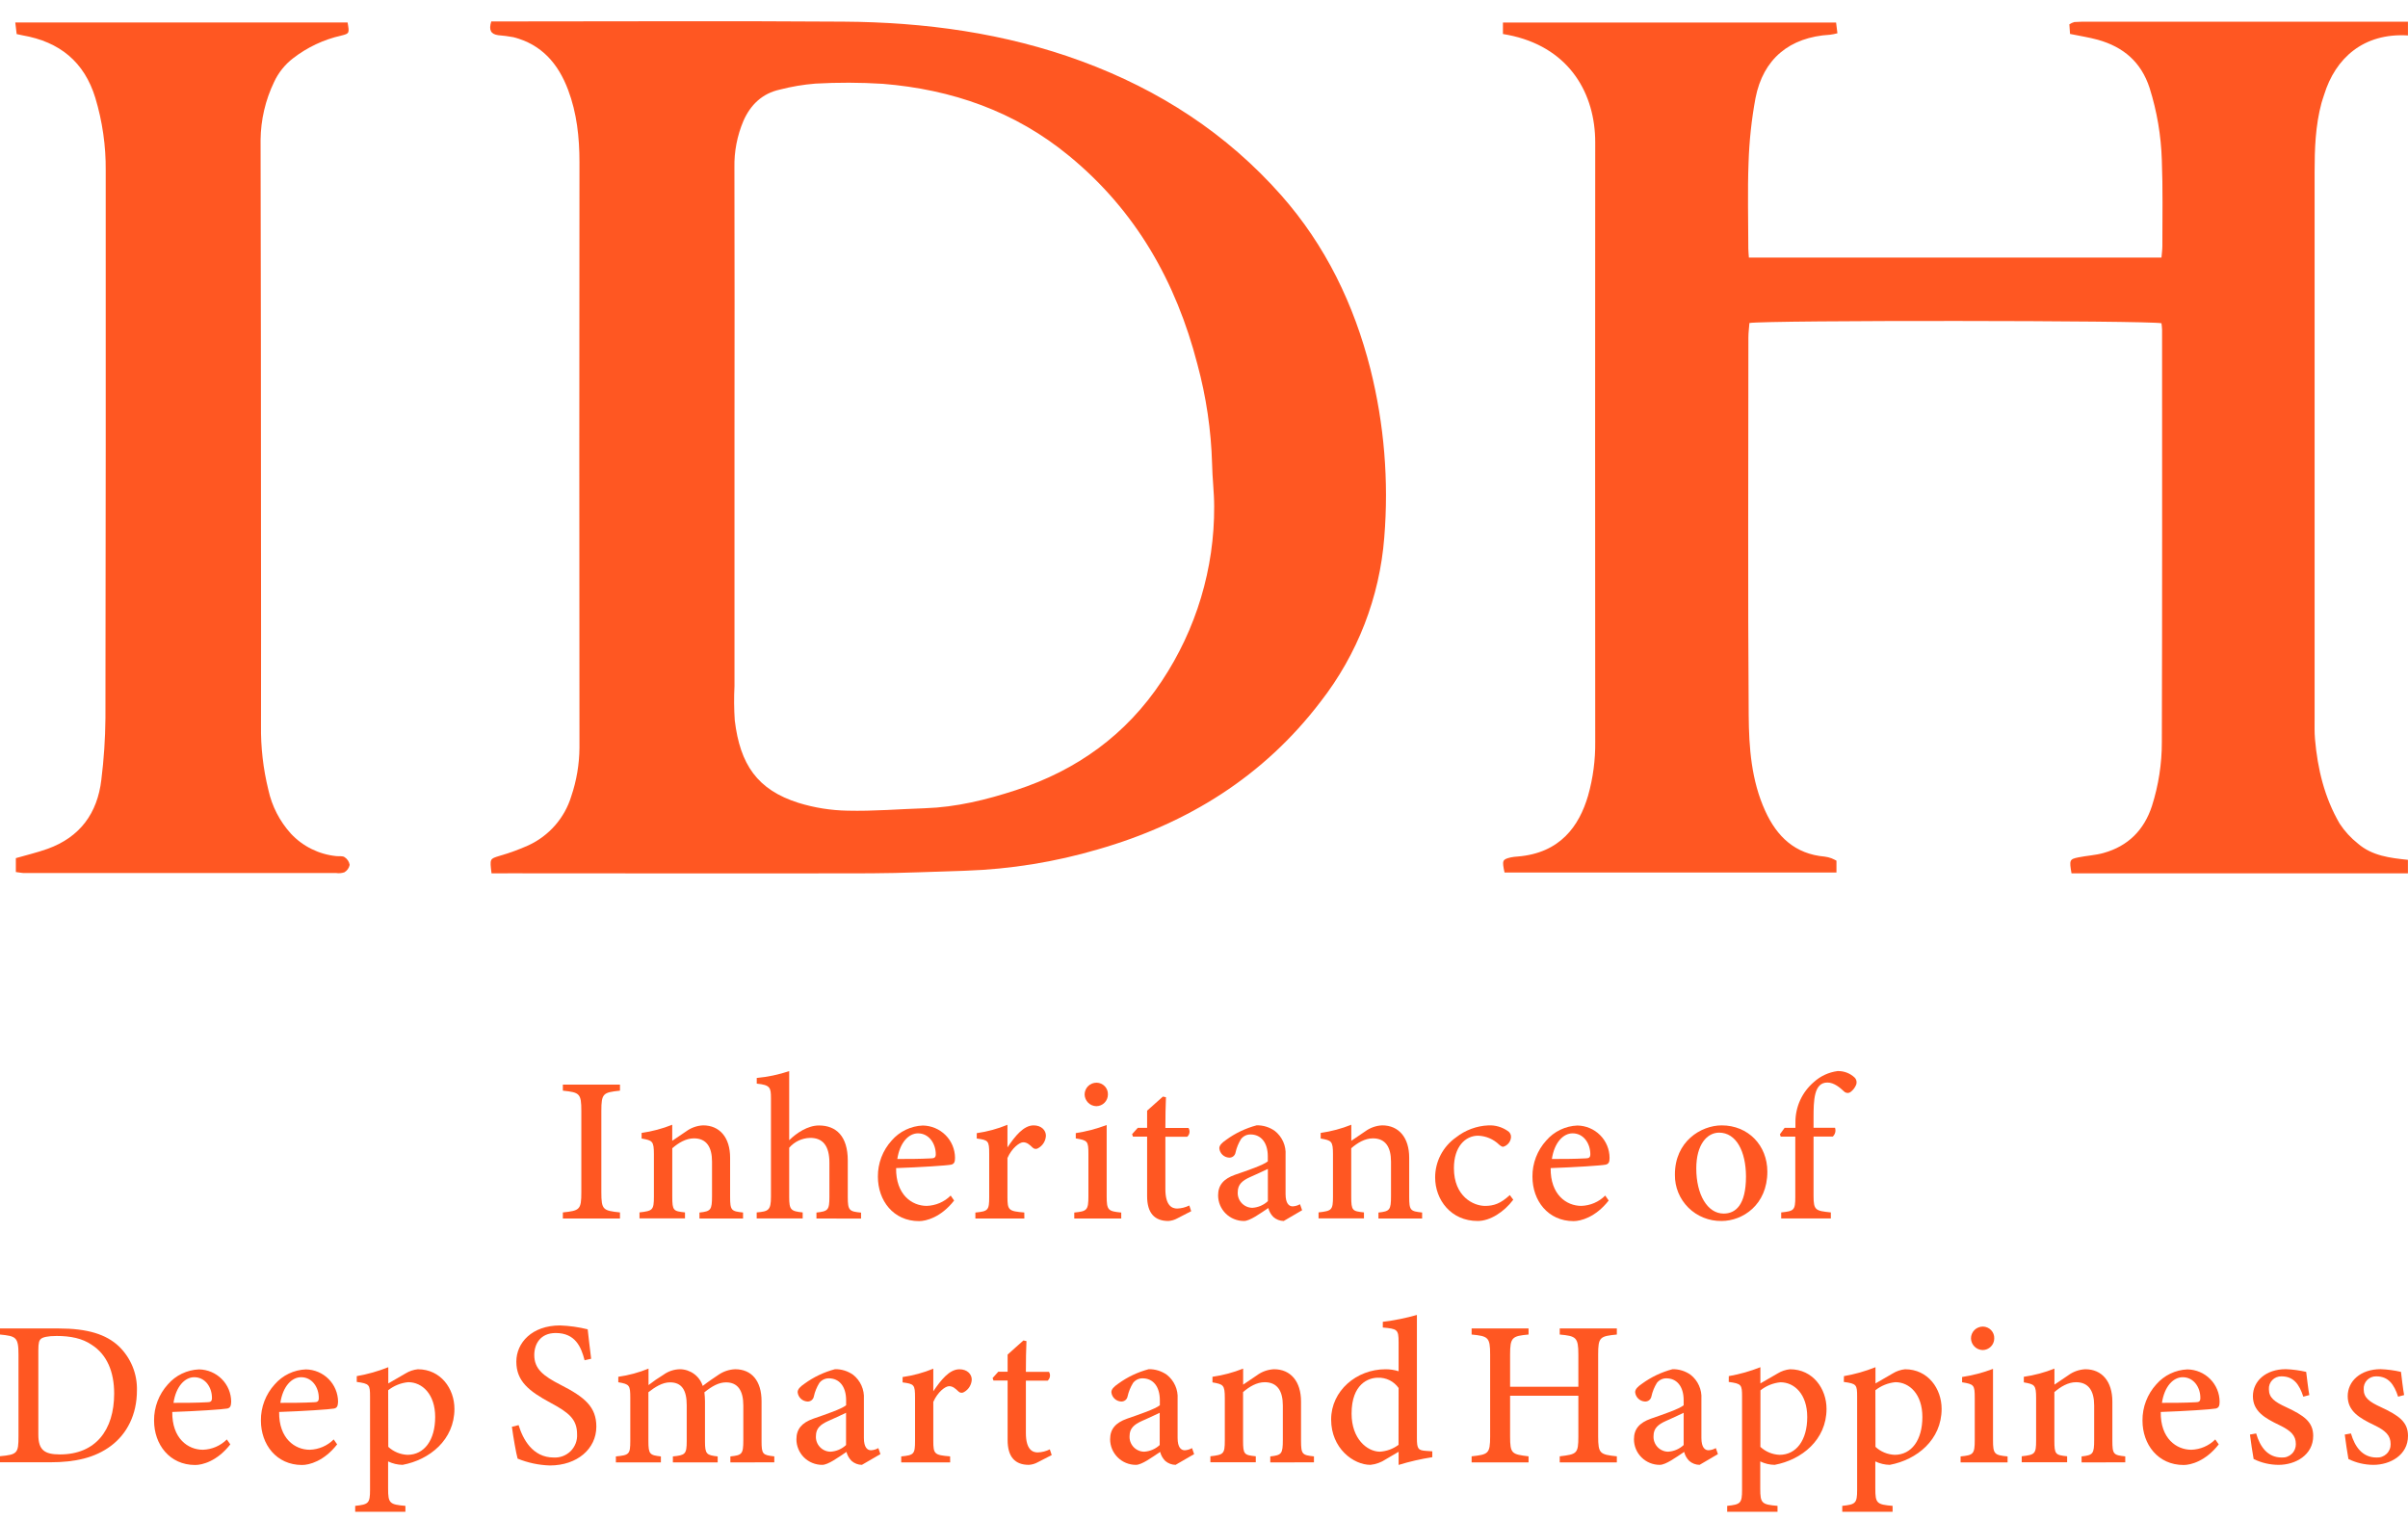 <svg width="103" height="65" viewBox="0 0 103 65" fill="none" xmlns="http://www.w3.org/2000/svg">
<path d="M102.997 37.356H88.607C88.509 36.789 88.521 36.749 88.892 36.673C89.263 36.597 89.632 36.582 89.976 36.484C91.029 36.19 91.712 35.502 92.047 34.475C92.329 33.59 92.473 32.666 92.471 31.737C92.49 25.86 92.481 19.983 92.481 14.107C92.481 14.011 92.464 13.917 92.455 13.826C91.881 13.705 75.585 13.691 74.83 13.816C74.816 14.014 74.786 14.227 74.786 14.438C74.786 19.825 74.759 25.211 74.799 30.599C74.81 31.983 74.912 33.382 75.505 34.684C76.006 35.783 76.778 36.528 78.049 36.639C78.146 36.651 78.242 36.675 78.334 36.708C78.409 36.739 78.482 36.773 78.553 36.813V37.319H64.355C64.244 36.799 64.259 36.76 64.624 36.672C64.722 36.653 64.821 36.64 64.92 36.635C66.732 36.488 67.548 35.335 67.928 34.034C68.141 33.281 68.244 32.501 68.234 31.719C68.228 23.174 68.228 14.63 68.234 6.086C68.234 4.029 67.165 2.119 64.731 1.542C64.592 1.508 64.451 1.485 64.287 1.454V0.963H78.537L78.594 1.423C78.489 1.451 78.382 1.473 78.273 1.486C76.552 1.586 75.416 2.515 75.089 4.2C74.921 5.11 74.822 6.032 74.793 6.957C74.746 8.18 74.782 9.405 74.783 10.63C74.783 10.748 74.798 10.866 74.807 11.018H92.455C92.468 10.844 92.493 10.68 92.493 10.517C92.493 9.293 92.518 8.068 92.47 6.844C92.438 5.797 92.262 4.759 91.946 3.759C91.584 2.65 90.825 2.008 89.737 1.702C89.362 1.598 88.973 1.541 88.544 1.451C88.534 1.317 88.525 1.181 88.515 1.04C88.58 0.996 88.652 0.964 88.728 0.943C88.925 0.928 89.121 0.928 89.32 0.928H102.998V1.516C101.093 1.4 99.892 2.491 99.412 4.053C99.376 4.169 99.333 4.284 99.301 4.401C99.037 5.377 99.005 6.376 99.005 7.379C99.005 15.16 99.005 22.941 99.005 30.723C99.005 31.017 98.996 31.311 99.021 31.604C99.131 32.883 99.426 34.112 100.077 35.229C100.291 35.554 100.556 35.842 100.861 36.084C101.469 36.608 102.235 36.697 102.997 36.777V37.356Z" fill="#FF5722"/>
<path d="M21.025 37.356C20.947 36.719 20.951 36.736 21.365 36.608C21.789 36.487 22.204 36.336 22.606 36.155C23.042 35.953 23.43 35.662 23.745 35.301C24.061 34.939 24.296 34.516 24.435 34.059C24.663 33.388 24.781 32.685 24.786 31.977C24.777 23.629 24.777 15.282 24.786 6.935C24.786 5.876 24.675 4.838 24.299 3.841C23.879 2.727 23.169 1.899 21.964 1.591C21.747 1.551 21.529 1.522 21.309 1.505C20.998 1.461 20.898 1.292 21.013 0.917H21.733C26.513 0.917 31.295 0.892 36.079 0.926C39.56 0.949 42.978 1.409 46.269 2.621C49.584 3.844 52.464 5.707 54.802 8.351C56.704 10.504 57.917 13.022 58.619 15.788C59.208 18.14 59.408 20.571 59.211 22.987C59.013 25.542 58.066 27.984 56.488 30.011C54.052 33.205 50.809 35.225 46.965 36.329C45.127 36.87 43.226 37.177 41.31 37.242C39.958 37.281 38.606 37.348 37.255 37.353C32.105 37.366 26.954 37.353 21.804 37.353L21.025 37.356ZM31.417 18.697V29.344C31.392 29.834 31.396 30.324 31.429 30.813C31.657 32.701 32.394 33.783 34.153 34.339C34.833 34.549 35.54 34.662 36.252 34.674C37.355 34.701 38.462 34.607 39.566 34.57C40.906 34.526 42.19 34.21 43.453 33.797C46.065 32.944 48.174 31.425 49.694 29.131C51.168 26.917 51.948 24.318 51.935 21.663C51.935 21.055 51.856 20.447 51.846 19.839C51.805 18.399 51.594 16.969 51.217 15.578C50.306 12.052 48.589 9.017 45.732 6.67C43.414 4.76 40.718 3.825 37.758 3.585C36.799 3.525 35.837 3.522 34.878 3.576C34.365 3.617 33.856 3.703 33.358 3.832C32.603 3.996 32.102 4.483 31.8 5.169C31.532 5.801 31.4 6.481 31.414 7.167C31.422 11.011 31.423 14.856 31.417 18.7V18.697Z" fill="#FF5722"/>
<path d="M0.678 37.299V36.704C1.147 36.569 1.599 36.463 2.033 36.307C3.424 35.808 4.168 34.781 4.335 33.35C4.444 32.477 4.502 31.599 4.51 30.72C4.523 22.91 4.527 15.1 4.522 7.29C4.531 6.239 4.381 5.193 4.078 4.187C3.606 2.644 2.55 1.789 0.972 1.513C0.901 1.5 0.824 1.483 0.713 1.458C0.696 1.312 0.678 1.165 0.654 0.962H14.868C14.947 1.416 14.953 1.436 14.592 1.523C13.846 1.692 13.147 2.021 12.543 2.487C12.191 2.756 11.91 3.106 11.724 3.507C11.352 4.28 11.155 5.125 11.146 5.982C11.158 11.735 11.164 17.489 11.164 23.242C11.164 25.838 11.172 28.433 11.164 31.029C11.151 31.957 11.257 32.883 11.479 33.785C11.631 34.481 11.963 35.127 12.443 35.657C12.95 36.2 13.637 36.541 14.379 36.617C14.5 36.632 14.649 36.601 14.738 36.661C14.796 36.698 14.845 36.747 14.883 36.804C14.921 36.861 14.946 36.925 14.957 36.992C14.944 37.058 14.917 37.121 14.878 37.176C14.838 37.231 14.788 37.277 14.729 37.311C14.613 37.349 14.489 37.36 14.368 37.34C9.908 37.34 5.447 37.34 0.986 37.34C0.916 37.336 0.844 37.32 0.678 37.299Z" fill="#FF5722"/>
<path d="M24.076 52.118V51.858C24.794 51.782 24.866 51.744 24.866 50.996V47.521C24.866 46.766 24.792 46.725 24.076 46.65V46.39H26.519V46.65C25.796 46.726 25.722 46.766 25.722 47.521V50.996C25.722 51.749 25.795 51.78 26.519 51.858V52.118H24.076Z" fill="#FF5722"/>
<path d="M29.919 52.118V51.863C30.409 51.81 30.456 51.753 30.456 51.152V49.683C30.456 49.064 30.22 48.69 29.683 48.69C29.343 48.69 29.025 48.879 28.756 49.113V51.187C28.756 51.784 28.806 51.804 29.3 51.857V52.113H27.354V51.857C27.917 51.792 27.97 51.761 27.97 51.181V49.368C27.97 48.803 27.907 48.781 27.444 48.697V48.457C27.893 48.393 28.333 48.276 28.754 48.108C28.754 48.296 28.754 48.584 28.754 48.794C28.931 48.67 29.125 48.538 29.346 48.393C29.557 48.237 29.81 48.147 30.073 48.134C30.785 48.134 31.23 48.654 31.23 49.518V51.19C31.23 51.778 31.283 51.807 31.783 51.861V52.117L29.919 52.118Z" fill="#FF5722"/>
<path d="M34.923 52.118V51.863C35.415 51.809 35.477 51.761 35.477 51.199V49.73C35.477 49.007 35.193 48.663 34.645 48.67C34.475 48.675 34.309 48.715 34.156 48.787C34.003 48.86 33.867 48.964 33.757 49.092V51.194C33.757 51.75 33.824 51.804 34.334 51.858V52.114H32.367V51.858C32.868 51.813 32.977 51.772 32.977 51.187V46.973C32.977 46.518 32.946 46.406 32.369 46.349V46.107C32.842 46.063 33.308 45.965 33.757 45.813V48.77C34.075 48.456 34.554 48.139 35.029 48.139C35.769 48.139 36.263 48.598 36.263 49.64V51.202C36.263 51.779 36.331 51.817 36.831 51.866V52.121L34.923 52.118Z" fill="#FF5722"/>
<path d="M40.812 51.349C40.248 52.07 39.612 52.23 39.312 52.23C38.211 52.23 37.551 51.349 37.551 50.33C37.545 49.758 37.756 49.205 38.142 48.781C38.308 48.589 38.512 48.433 38.741 48.323C38.97 48.213 39.219 48.151 39.474 48.141C39.839 48.147 40.188 48.294 40.445 48.552C40.703 48.81 40.848 49.158 40.85 49.521C40.85 49.693 40.819 49.784 40.683 49.815C40.509 49.852 39.352 49.928 38.33 49.962C38.316 51.099 39.006 51.578 39.638 51.578C40.024 51.567 40.392 51.41 40.664 51.137L40.812 51.349ZM39.269 48.475C38.872 48.475 38.49 48.861 38.382 49.572C38.855 49.572 39.324 49.572 39.82 49.546C39.968 49.546 40.027 49.505 40.027 49.37C40.025 48.907 39.734 48.475 39.264 48.475H39.269Z" fill="#FF5722"/>
<path d="M43.816 52.118H41.721V51.863C42.264 51.81 42.312 51.766 42.312 51.2V49.35C42.312 48.794 42.277 48.763 41.78 48.697V48.467C42.231 48.403 42.672 48.283 43.093 48.11V49.077C43.42 48.592 43.782 48.135 44.213 48.135C44.541 48.135 44.738 48.341 44.738 48.576C44.733 48.685 44.701 48.792 44.643 48.885C44.586 48.978 44.505 49.056 44.409 49.109C44.373 49.134 44.329 49.145 44.285 49.141C44.242 49.136 44.201 49.117 44.17 49.086C44.034 48.955 43.926 48.858 43.767 48.858C43.609 48.858 43.282 49.102 43.093 49.531V51.191C43.093 51.764 43.141 51.805 43.813 51.861L43.816 52.118Z" fill="#FF5722"/>
<path d="M45.951 52.118V51.863C46.495 51.808 46.556 51.766 46.556 51.162V49.364C46.556 48.808 46.526 48.776 46.015 48.692V48.466C46.467 48.397 46.91 48.281 47.337 48.119V51.162C47.337 51.761 47.395 51.808 47.96 51.863V52.118H45.951ZM46.895 47.314C46.763 47.311 46.638 47.258 46.545 47.166C46.452 47.073 46.398 46.949 46.393 46.819C46.393 46.752 46.405 46.686 46.431 46.624C46.456 46.562 46.493 46.505 46.541 46.458C46.588 46.41 46.645 46.373 46.707 46.347C46.77 46.322 46.836 46.309 46.904 46.309C46.97 46.31 47.035 46.323 47.095 46.349C47.156 46.376 47.211 46.414 47.256 46.461C47.301 46.509 47.337 46.565 47.36 46.627C47.383 46.688 47.393 46.753 47.39 46.819C47.389 46.95 47.337 47.075 47.244 47.167C47.152 47.26 47.026 47.312 46.895 47.314Z" fill="#FF5722"/>
<path d="M50.354 52.114C50.238 52.178 50.109 52.215 49.977 52.224C49.385 52.224 49.067 51.886 49.067 51.163V48.617H48.462L48.424 48.511L48.666 48.241H49.067V47.506C49.259 47.324 49.549 47.085 49.743 46.903L49.873 46.931C49.857 47.276 49.847 47.78 49.848 48.245H50.837C50.874 48.305 50.889 48.375 50.879 48.444C50.869 48.513 50.834 48.576 50.781 48.621H49.848V50.861C49.848 51.57 50.132 51.692 50.351 51.692C50.532 51.687 50.71 51.642 50.871 51.561L50.953 51.805L50.354 52.114Z" fill="#FF5722"/>
<path d="M54.91 52.224C54.747 52.222 54.589 52.162 54.467 52.053C54.361 51.947 54.287 51.815 54.251 51.67C53.899 51.905 53.464 52.224 53.208 52.224C53.063 52.224 52.92 52.196 52.786 52.141C52.652 52.087 52.53 52.006 52.428 51.905C52.325 51.803 52.244 51.682 52.188 51.55C52.133 51.417 52.104 51.275 52.103 51.131C52.103 50.69 52.337 50.422 52.822 50.249C53.361 50.063 54.032 49.836 54.229 49.675V49.46C54.229 48.865 53.933 48.523 53.489 48.523C53.411 48.522 53.333 48.539 53.263 48.573C53.193 48.608 53.131 48.658 53.084 48.72C52.974 48.897 52.894 49.092 52.849 49.296C52.838 49.36 52.803 49.418 52.752 49.459C52.7 49.499 52.635 49.519 52.569 49.514C52.464 49.508 52.364 49.464 52.288 49.391C52.212 49.318 52.165 49.22 52.155 49.115C52.155 48.984 52.269 48.877 52.451 48.751C52.843 48.465 53.285 48.256 53.754 48.132C54.032 48.127 54.305 48.212 54.53 48.373C54.685 48.495 54.807 48.652 54.887 48.831C54.967 49.01 55.002 49.206 54.989 49.401V51.07C54.989 51.479 55.137 51.599 55.295 51.599C55.405 51.593 55.512 51.562 55.607 51.507L55.697 51.764L54.91 52.224ZM54.232 49.996C54.044 50.092 53.665 50.259 53.466 50.349C53.14 50.496 52.944 50.663 52.944 50.984C52.937 51.069 52.949 51.155 52.977 51.236C53.005 51.317 53.05 51.392 53.108 51.455C53.166 51.518 53.236 51.569 53.315 51.605C53.393 51.64 53.478 51.659 53.565 51.661C53.814 51.647 54.05 51.546 54.232 51.376V49.996Z" fill="#FF5722"/>
<path d="M58.962 52.118V51.863C59.451 51.81 59.499 51.753 59.499 51.152V49.683C59.499 49.064 59.262 48.69 58.725 48.69C58.385 48.69 58.067 48.879 57.798 49.113V51.187C57.798 51.784 57.848 51.804 58.342 51.857V52.113H56.4V51.857C56.964 51.792 57.017 51.761 57.017 51.181V49.368C57.017 48.803 56.953 48.781 56.491 48.697V48.457C56.94 48.393 57.38 48.276 57.801 48.108C57.801 48.296 57.801 48.584 57.801 48.794C57.978 48.67 58.172 48.538 58.392 48.393C58.604 48.237 58.857 48.147 59.12 48.134C59.831 48.134 60.277 48.654 60.277 49.518V51.19C60.277 51.778 60.33 51.807 60.83 51.861V52.117L58.962 52.118Z" fill="#FF5722"/>
<path d="M64.728 51.315C64.334 51.839 63.74 52.224 63.206 52.224C62.061 52.224 61.387 51.315 61.387 50.365C61.386 50.028 61.467 49.696 61.623 49.397C61.78 49.097 62.006 48.84 62.284 48.646C62.679 48.335 63.164 48.156 63.667 48.135C63.958 48.122 64.246 48.204 64.485 48.369C64.532 48.396 64.571 48.435 64.597 48.483C64.623 48.53 64.636 48.584 64.633 48.638C64.626 48.732 64.591 48.822 64.531 48.896C64.472 48.969 64.391 49.023 64.3 49.05C64.251 49.05 64.212 49.031 64.126 48.961C63.884 48.725 63.563 48.588 63.225 48.576C62.682 48.576 62.19 49.04 62.19 49.963C62.19 51.179 63.028 51.579 63.521 51.579C63.892 51.579 64.188 51.482 64.58 51.115L64.728 51.315Z" fill="#FF5722"/>
<path d="M68.81 51.349C68.246 52.07 67.609 52.23 67.31 52.23C66.209 52.23 65.549 51.349 65.549 50.33C65.543 49.758 65.754 49.205 66.141 48.781C66.306 48.589 66.51 48.433 66.739 48.323C66.968 48.213 67.217 48.151 67.472 48.141C67.837 48.147 68.186 48.294 68.443 48.552C68.701 48.81 68.846 49.158 68.848 49.521C68.848 49.693 68.817 49.784 68.681 49.815C68.505 49.852 67.35 49.928 66.328 49.962C66.314 51.099 67.004 51.578 67.636 51.578C68.022 51.567 68.39 51.41 68.662 51.137L68.81 51.349ZM67.267 48.475C66.87 48.475 66.488 48.861 66.38 49.572C66.853 49.572 67.322 49.572 67.818 49.546C67.966 49.546 68.025 49.505 68.025 49.37C68.023 48.907 67.738 48.475 67.267 48.475Z" fill="#FF5722"/>
<path d="M73.644 48.135C74.778 48.135 75.597 48.99 75.597 50.113C75.597 51.539 74.538 52.224 73.638 52.224C73.375 52.228 73.114 52.18 72.87 52.082C72.626 51.985 72.405 51.839 72.219 51.655C72.033 51.47 71.886 51.251 71.787 51.009C71.688 50.767 71.639 50.508 71.643 50.246C71.635 48.826 72.756 48.135 73.644 48.135ZM73.537 48.445C73.024 48.445 72.557 48.943 72.557 49.976C72.557 51.091 73.03 51.907 73.728 51.907C74.24 51.907 74.683 51.541 74.683 50.318C74.679 49.252 74.269 48.445 73.53 48.445H73.537Z" fill="#FF5722"/>
<path d="M76.798 48.241V48.016C76.794 47.687 76.863 47.36 76.999 47.06C77.136 46.759 77.338 46.493 77.59 46.278C77.871 46.024 78.224 45.862 78.601 45.812C78.735 45.809 78.868 45.831 78.993 45.878C79.118 45.926 79.233 45.997 79.33 46.089C79.371 46.131 79.399 46.184 79.409 46.242C79.419 46.3 79.412 46.36 79.388 46.413C79.338 46.53 79.258 46.632 79.156 46.707C79.116 46.736 79.067 46.751 79.017 46.748C78.968 46.744 78.921 46.724 78.885 46.69C78.702 46.519 78.45 46.302 78.165 46.302C77.584 46.302 77.573 47.075 77.573 47.83V48.237H78.492C78.513 48.302 78.516 48.372 78.499 48.439C78.482 48.505 78.446 48.566 78.396 48.613H77.573V51.154C77.573 51.773 77.665 51.788 78.313 51.858V52.114H76.189V51.858C76.736 51.802 76.792 51.766 76.792 51.197V48.617H76.17L76.133 48.517L76.334 48.241H76.798Z" fill="#FF5722"/>
<path d="M2.507 56.821C3.737 56.821 4.536 57.067 5.089 57.588C5.341 57.833 5.539 58.127 5.672 58.452C5.804 58.777 5.867 59.126 5.857 59.476C5.857 60.505 5.431 61.33 4.747 61.842C4.064 62.353 3.218 62.545 2.142 62.545H0V62.285C0.747 62.218 0.791 62.153 0.791 61.429V57.945C0.791 57.191 0.686 57.149 0 57.081V56.821H2.507ZM1.64 61.364C1.64 62.018 1.902 62.209 2.563 62.209C4.089 62.209 4.883 61.17 4.883 59.605C4.883 58.667 4.571 57.935 3.924 57.521C3.521 57.244 3.017 57.142 2.422 57.142C2.036 57.142 1.831 57.197 1.753 57.265C1.674 57.333 1.64 57.429 1.64 57.757V61.364Z" fill="#FF5722"/>
<path d="M9.851 61.779C9.288 62.501 8.652 62.661 8.351 62.661C7.25 62.661 6.59 61.779 6.59 60.761C6.584 60.189 6.795 59.636 7.182 59.211C7.347 59.02 7.551 58.864 7.78 58.754C8.009 58.644 8.258 58.582 8.513 58.572C8.878 58.578 9.227 58.725 9.484 58.983C9.742 59.241 9.887 59.589 9.889 59.952C9.882 60.124 9.858 60.215 9.724 60.246C9.548 60.282 8.393 60.359 7.369 60.393C7.355 61.53 8.045 62.009 8.677 62.009C9.063 61.998 9.431 61.84 9.703 61.568L9.851 61.779ZM8.308 58.906C7.911 58.906 7.529 59.292 7.421 60.003C7.894 60.003 8.363 60.003 8.859 59.977C9.007 59.977 9.066 59.936 9.066 59.8C9.07 59.338 8.779 58.906 8.308 58.906Z" fill="#FF5722"/>
<path d="M14.421 61.779C13.858 62.501 13.222 62.661 12.922 62.661C11.82 62.661 11.16 61.779 11.16 60.761C11.153 60.189 11.365 59.635 11.752 59.211C11.918 59.02 12.121 58.864 12.35 58.754C12.579 58.644 12.829 58.582 13.083 58.572C13.448 58.578 13.797 58.725 14.055 58.983C14.312 59.241 14.457 59.589 14.46 59.952C14.452 60.124 14.429 60.215 14.294 60.246C14.118 60.282 12.963 60.359 11.94 60.393C11.925 61.53 12.616 62.009 13.247 62.009C13.633 61.998 14.001 61.84 14.274 61.568L14.421 61.779ZM12.879 58.906C12.481 58.906 12.099 59.292 11.992 60.003C12.465 60.003 12.934 60.003 13.429 59.977C13.577 59.977 13.636 59.936 13.636 59.8C13.64 59.338 13.349 58.906 12.879 58.906Z" fill="#FF5722"/>
<path d="M15.26 58.86C15.722 58.78 16.174 58.652 16.609 58.478V59.172C16.634 59.156 17.32 58.76 17.348 58.744C17.507 58.646 17.687 58.585 17.873 58.566C18.849 58.566 19.438 59.392 19.438 60.26C19.438 61.583 18.379 62.438 17.22 62.655C17.005 62.652 16.794 62.601 16.601 62.508V63.675C16.601 64.299 16.668 64.352 17.341 64.409V64.663H15.193V64.409C15.764 64.349 15.828 64.298 15.828 63.726V59.74C15.828 59.222 15.804 59.184 15.26 59.108V58.86ZM16.609 61.885C16.833 62.093 17.125 62.214 17.431 62.226C18.15 62.226 18.614 61.594 18.614 60.61C18.614 59.626 18.058 59.119 17.462 59.119C17.148 59.148 16.85 59.269 16.604 59.464L16.609 61.885Z" fill="#FF5722"/>
<path d="M25.005 58.181C24.857 57.602 24.602 57.016 23.77 57.016C23.109 57.016 22.853 57.494 22.853 57.958C22.853 58.546 23.232 58.85 23.976 59.23C25.02 59.762 25.508 60.178 25.508 61.021C25.508 61.968 24.689 62.681 23.522 62.681C23.047 62.667 22.579 62.567 22.14 62.388C22.073 62.148 21.959 61.492 21.896 61.027L22.183 60.955C22.361 61.543 22.775 62.341 23.684 62.341C23.818 62.348 23.951 62.328 24.076 62.281C24.201 62.233 24.314 62.161 24.409 62.067C24.503 61.973 24.576 61.86 24.624 61.736C24.671 61.612 24.692 61.48 24.684 61.347C24.684 60.7 24.329 60.42 23.554 60.003C22.624 59.502 22.086 59.076 22.086 58.24C22.086 57.431 22.756 56.692 23.955 56.692C24.354 56.706 24.751 56.762 25.138 56.858C25.174 57.176 25.214 57.548 25.286 58.117L25.005 58.181Z" fill="#FF5722"/>
<path d="M31.241 62.549V62.294C31.733 62.241 31.795 62.205 31.795 61.603V60.121C31.795 59.476 31.558 59.127 31.056 59.127C30.747 59.127 30.455 59.289 30.13 59.552C30.145 59.677 30.153 59.803 30.155 59.93V61.653C30.155 62.197 30.224 62.241 30.698 62.294V62.549H28.782V62.294C29.303 62.241 29.374 62.207 29.374 61.638V60.106C29.374 59.458 29.161 59.126 28.658 59.126C28.327 59.126 28.006 59.335 27.735 59.549V61.638C27.735 62.204 27.796 62.241 28.269 62.294V62.549H26.344V62.294C26.912 62.239 26.96 62.204 26.96 61.631V59.799C26.96 59.248 26.929 59.204 26.447 59.122V58.888C26.891 58.825 27.325 58.708 27.74 58.538V59.243C27.943 59.084 28.155 58.937 28.376 58.803C28.582 58.652 28.83 58.569 29.086 58.565C29.303 58.567 29.514 58.638 29.688 58.766C29.863 58.894 29.992 59.073 30.059 59.279C30.3 59.091 30.522 58.945 30.744 58.795C30.951 58.655 31.195 58.575 31.446 58.565C32.151 58.565 32.575 59.063 32.575 59.934V61.637C32.575 62.208 32.626 62.236 33.12 62.292V62.548L31.241 62.549Z" fill="#FF5722"/>
<path d="M36.867 62.655C36.704 62.654 36.546 62.593 36.424 62.485C36.318 62.378 36.243 62.246 36.206 62.101C35.856 62.336 35.421 62.655 35.171 62.655C35.026 62.656 34.883 62.628 34.749 62.573C34.615 62.519 34.493 62.438 34.39 62.337C34.288 62.235 34.206 62.114 34.151 61.981C34.095 61.849 34.066 61.706 34.066 61.562C34.066 61.121 34.3 60.854 34.785 60.681C35.324 60.494 35.995 60.268 36.192 60.106V59.892C36.192 59.297 35.896 58.954 35.452 58.954C35.374 58.953 35.296 58.971 35.226 59.005C35.156 59.039 35.094 59.089 35.047 59.151C34.937 59.329 34.857 59.523 34.812 59.727C34.801 59.791 34.766 59.85 34.715 59.89C34.663 59.931 34.598 59.95 34.532 59.946C34.427 59.939 34.327 59.895 34.251 59.822C34.175 59.749 34.128 59.651 34.118 59.546C34.118 59.416 34.232 59.308 34.414 59.182C34.805 58.897 35.247 58.687 35.717 58.563C35.995 58.558 36.267 58.643 36.493 58.804C36.647 58.926 36.77 59.084 36.849 59.263C36.929 59.442 36.964 59.637 36.952 59.833V61.502C36.952 61.91 37.1 62.031 37.258 62.031C37.368 62.025 37.475 61.993 37.57 61.938L37.66 62.195L36.867 62.655ZM36.189 60.428C36.001 60.523 35.622 60.691 35.423 60.78C35.097 60.927 34.901 61.095 34.901 61.415C34.894 61.501 34.906 61.587 34.934 61.667C34.962 61.748 35.007 61.823 35.065 61.886C35.123 61.95 35.193 62.001 35.272 62.036C35.35 62.072 35.435 62.091 35.522 62.092C35.771 62.079 36.007 61.978 36.189 61.807V60.428Z" fill="#FF5722"/>
<path d="M40.643 62.55H38.549V62.294C39.092 62.241 39.14 62.197 39.14 61.631V59.782C39.14 59.225 39.105 59.194 38.608 59.128V58.899C39.059 58.835 39.5 58.715 39.921 58.542V59.508C40.248 59.024 40.611 58.567 41.039 58.567C41.368 58.567 41.566 58.772 41.566 59.008C41.561 59.117 41.529 59.223 41.471 59.316C41.414 59.41 41.333 59.487 41.237 59.541C41.201 59.565 41.157 59.577 41.113 59.572C41.07 59.568 41.029 59.548 40.998 59.517C40.862 59.386 40.754 59.29 40.596 59.29C40.437 59.29 40.111 59.533 39.921 59.962V61.623C39.921 62.196 39.969 62.237 40.64 62.292L40.643 62.55Z" fill="#FF5722"/>
<path d="M44.386 62.545C44.27 62.609 44.142 62.646 44.01 62.655C43.418 62.655 43.1 62.317 43.1 61.594V59.048H42.495L42.457 58.943L42.7 58.672H43.1V57.938C43.293 57.755 43.581 57.516 43.776 57.334L43.906 57.362C43.89 57.707 43.88 58.211 43.881 58.677H44.869C44.906 58.736 44.921 58.806 44.91 58.875C44.9 58.944 44.866 59.007 44.813 59.053H43.881V61.292C43.881 62.001 44.165 62.123 44.384 62.123C44.565 62.118 44.743 62.073 44.905 61.992L44.986 62.236L44.386 62.545Z" fill="#FF5722"/>
<path d="M50.284 62.655C50.12 62.653 49.963 62.592 49.84 62.485C49.735 62.379 49.66 62.246 49.624 62.101C49.272 62.336 48.838 62.655 48.589 62.655C48.444 62.656 48.301 62.627 48.167 62.573C48.033 62.518 47.911 62.438 47.809 62.336C47.706 62.235 47.625 62.114 47.569 61.981C47.513 61.848 47.485 61.706 47.484 61.562C47.484 61.121 47.719 60.854 48.205 60.681C48.743 60.494 49.414 60.268 49.611 60.106V59.892C49.611 59.297 49.315 58.954 48.872 58.954C48.793 58.953 48.716 58.971 48.645 59.005C48.575 59.039 48.514 59.089 48.466 59.151C48.356 59.329 48.277 59.523 48.231 59.727C48.22 59.791 48.185 59.849 48.134 59.89C48.082 59.93 48.017 59.95 47.952 59.946C47.846 59.939 47.746 59.895 47.67 59.822C47.594 59.749 47.547 59.651 47.538 59.546C47.538 59.416 47.651 59.308 47.833 59.182C48.225 58.897 48.667 58.687 49.136 58.563C49.414 58.558 49.687 58.643 49.913 58.804C50.067 58.926 50.189 59.084 50.269 59.263C50.349 59.442 50.384 59.637 50.371 59.833V61.502C50.371 61.91 50.519 62.031 50.677 62.031C50.787 62.025 50.893 61.993 50.988 61.938L51.078 62.195L50.284 62.655ZM49.605 60.428C49.416 60.523 49.039 60.691 48.839 60.78C48.514 60.927 48.317 61.095 48.317 61.415C48.311 61.501 48.322 61.587 48.35 61.667C48.379 61.748 48.423 61.823 48.481 61.886C48.539 61.95 48.61 62.001 48.688 62.036C48.767 62.072 48.852 62.091 48.938 62.092C49.187 62.078 49.423 61.977 49.605 61.807V60.428Z" fill="#FF5722"/>
<path d="M54.335 62.549V62.294C54.823 62.241 54.872 62.183 54.872 61.583V60.113C54.872 59.495 54.634 59.12 54.098 59.12C53.758 59.12 53.439 59.31 53.171 59.543V61.618C53.171 62.214 53.22 62.235 53.715 62.288V62.543H51.773V62.288C52.337 62.223 52.39 62.192 52.39 61.612V59.799C52.39 59.233 52.327 59.211 51.862 59.127V58.888C52.312 58.824 52.752 58.706 53.174 58.538C53.174 58.726 53.174 59.014 53.174 59.224C53.351 59.101 53.545 58.969 53.766 58.823C53.977 58.667 54.231 58.577 54.495 58.565C55.206 58.565 55.651 59.085 55.651 59.949V61.621C55.651 62.208 55.704 62.238 56.203 62.292V62.548L54.335 62.549Z" fill="#FF5722"/>
<path d="M61.265 62.327C60.777 62.403 60.296 62.513 59.824 62.658V62.095C59.665 62.194 59.435 62.319 59.276 62.417C59.08 62.548 58.855 62.63 58.62 62.655C57.902 62.655 56.938 61.961 56.938 60.713C56.938 59.492 58.019 58.566 59.265 58.566C59.455 58.565 59.644 58.593 59.824 58.651V57.406C59.824 56.859 59.765 56.837 59.148 56.781V56.537C59.642 56.477 60.129 56.379 60.607 56.243V61.515C60.607 61.976 60.666 62.035 60.997 62.057L61.265 62.076V62.327ZM59.824 59.368C59.725 59.227 59.592 59.112 59.437 59.035C59.282 58.959 59.11 58.921 58.937 58.928C58.538 58.928 57.813 59.192 57.813 60.463C57.813 61.546 58.476 62.079 59.012 62.092C59.306 62.076 59.587 61.974 59.821 61.798L59.824 59.368Z" fill="#FF5722"/>
<path d="M69.159 57.081C68.43 57.152 68.36 57.197 68.36 57.936V61.443C68.36 62.178 68.439 62.213 69.159 62.29V62.55H66.716V62.29C67.445 62.201 67.513 62.182 67.513 61.443V59.699H64.593V61.443C64.593 62.178 64.666 62.204 65.383 62.29V62.55H62.947V62.29C63.656 62.212 63.739 62.182 63.739 61.443V57.936C63.739 57.202 63.659 57.149 62.947 57.081V56.821H65.383V57.081C64.679 57.143 64.593 57.205 64.593 57.936V59.313H67.513V57.936C67.513 57.202 67.417 57.145 66.716 57.081V56.821H69.159V57.081Z" fill="#FF5722"/>
<path d="M72.698 62.655C72.534 62.654 72.376 62.593 72.254 62.485C72.148 62.379 72.074 62.246 72.038 62.101C71.686 62.336 71.251 62.655 70.995 62.655C70.851 62.656 70.707 62.627 70.573 62.573C70.439 62.518 70.317 62.438 70.215 62.336C70.112 62.235 70.031 62.114 69.975 61.981C69.92 61.848 69.891 61.706 69.891 61.562C69.891 61.121 70.126 60.854 70.611 60.681C71.149 60.494 71.821 60.268 72.017 60.106V59.892C72.017 59.297 71.722 58.954 71.278 58.954C71.199 58.953 71.121 58.97 71.051 59.005C70.98 59.039 70.919 59.089 70.871 59.151C70.761 59.329 70.683 59.523 70.638 59.727C70.626 59.791 70.592 59.849 70.54 59.89C70.488 59.93 70.424 59.95 70.358 59.946C70.252 59.94 70.152 59.896 70.076 59.823C69.999 59.749 69.952 59.651 69.942 59.546C69.942 59.416 70.056 59.308 70.238 59.182C70.63 58.897 71.072 58.687 71.541 58.563C71.819 58.558 72.091 58.643 72.316 58.804C72.471 58.926 72.593 59.083 72.673 59.263C72.753 59.442 72.789 59.637 72.776 59.833V61.502C72.776 61.91 72.924 62.031 73.081 62.031C73.191 62.025 73.297 61.993 73.393 61.938L73.483 62.195L72.698 62.655ZM72.017 60.428C71.828 60.523 71.451 60.691 71.251 60.781C70.924 60.927 70.729 61.095 70.729 61.415C70.723 61.501 70.734 61.587 70.763 61.667C70.791 61.748 70.835 61.823 70.893 61.886C70.951 61.95 71.022 62.001 71.1 62.036C71.179 62.072 71.264 62.091 71.35 62.092C71.6 62.078 71.836 61.977 72.017 61.807V60.428Z" fill="#FF5722"/>
<path d="M73.948 58.86C74.411 58.779 74.863 58.651 75.299 58.478V59.172C75.322 59.156 76.009 58.76 76.038 58.744C76.198 58.646 76.378 58.585 76.565 58.566C77.541 58.566 78.128 59.392 78.128 60.26C78.128 61.583 77.07 62.438 75.909 62.655C75.696 62.652 75.485 62.602 75.293 62.508V63.675C75.293 64.299 75.358 64.352 76.032 64.409V64.663H73.879V64.409C74.45 64.349 74.515 64.298 74.515 63.726V59.74C74.515 59.222 74.49 59.184 73.945 59.108L73.948 58.86ZM75.299 61.885C75.522 62.093 75.814 62.214 76.12 62.226C76.838 62.226 77.303 61.594 77.303 60.61C77.303 59.626 76.749 59.123 76.158 59.123C75.845 59.153 75.547 59.273 75.302 59.468L75.299 61.885Z" fill="#FF5722"/>
<path d="M78.873 58.86C79.335 58.78 79.787 58.652 80.222 58.478V59.172C80.247 59.156 80.933 58.76 80.962 58.744C81.121 58.646 81.301 58.585 81.488 58.566C82.464 58.566 83.051 59.392 83.051 60.26C83.051 61.583 81.994 62.438 80.833 62.655C80.618 62.651 80.408 62.601 80.215 62.508V63.675C80.215 64.299 80.281 64.352 80.954 64.409V64.663H78.801V64.409C79.372 64.349 79.437 64.298 79.437 63.726V59.74C79.437 59.222 79.412 59.184 78.867 59.108L78.873 58.86ZM80.222 61.885C80.446 62.093 80.738 62.214 81.044 62.226C81.763 62.226 82.228 61.594 82.228 60.61C82.228 59.626 81.671 59.119 81.075 59.119C80.762 59.149 80.464 59.269 80.218 59.464L80.222 61.885Z" fill="#FF5722"/>
<path d="M83.863 62.55V62.294C84.407 62.24 84.468 62.197 84.468 61.593V59.795C84.468 59.24 84.439 59.207 83.927 59.123V58.897C84.379 58.829 84.822 58.712 85.249 58.55V61.593C85.249 62.193 85.307 62.24 85.872 62.294V62.55H83.863ZM84.807 57.745C84.676 57.742 84.551 57.689 84.458 57.597C84.365 57.505 84.311 57.381 84.307 57.25C84.306 57.183 84.318 57.117 84.344 57.055C84.369 56.993 84.406 56.937 84.454 56.889C84.501 56.842 84.557 56.804 84.62 56.779C84.682 56.753 84.748 56.74 84.816 56.74C84.882 56.741 84.947 56.755 85.007 56.781C85.068 56.807 85.123 56.845 85.168 56.893C85.213 56.94 85.249 56.996 85.272 57.058C85.295 57.119 85.305 57.185 85.302 57.25C85.302 57.381 85.249 57.506 85.156 57.599C85.064 57.691 84.938 57.744 84.807 57.745Z" fill="#FF5722"/>
<path d="M89.038 62.549V62.294C89.528 62.241 89.576 62.183 89.576 61.583V60.113C89.576 59.495 89.338 59.12 88.801 59.12C88.463 59.12 88.143 59.31 87.874 59.543V61.618C87.874 62.214 87.924 62.235 88.42 62.288V62.543H86.477V62.288C87.04 62.223 87.093 62.192 87.093 61.612V59.799C87.093 59.233 87.03 59.211 86.567 59.127V58.888C87.016 58.824 87.456 58.706 87.877 58.538C87.877 58.726 87.877 59.014 87.877 59.224C88.055 59.101 88.248 58.969 88.469 58.823C88.68 58.668 88.933 58.578 89.196 58.565C89.909 58.565 90.354 59.085 90.354 59.949V61.621C90.354 62.208 90.407 62.238 90.906 62.292V62.548L89.038 62.549Z" fill="#FF5722"/>
<path d="M94.904 61.779C94.342 62.501 93.704 62.661 93.404 62.661C92.302 62.661 91.643 61.779 91.643 60.761C91.637 60.189 91.848 59.636 92.234 59.211C92.4 59.02 92.604 58.864 92.833 58.754C93.062 58.644 93.311 58.582 93.565 58.572C93.931 58.578 94.28 58.725 94.537 58.983C94.794 59.241 94.94 59.589 94.942 59.952C94.942 60.124 94.911 60.215 94.777 60.246C94.601 60.282 93.445 60.359 92.424 60.393C92.407 61.53 93.098 62.009 93.73 62.009C94.116 61.998 94.484 61.84 94.756 61.568L94.904 61.779ZM93.363 58.906C92.963 58.906 92.582 59.292 92.475 60.003C92.947 60.003 93.416 60.003 93.913 59.977C94.061 59.977 94.118 59.936 94.118 59.8C94.123 59.338 93.832 58.906 93.363 58.906Z" fill="#FF5722"/>
<path d="M98.522 59.739C98.349 59.208 98.105 58.869 97.588 58.869C97.515 58.867 97.442 58.88 97.375 58.908C97.307 58.935 97.246 58.976 97.196 59.028C97.145 59.08 97.106 59.142 97.081 59.21C97.056 59.278 97.046 59.351 97.051 59.423C97.051 59.789 97.302 59.964 97.79 60.188C98.544 60.541 98.945 60.813 98.945 61.415C98.945 62.238 98.182 62.655 97.466 62.655C97.095 62.654 96.729 62.569 96.397 62.405C96.354 62.16 96.274 61.653 96.24 61.359L96.505 61.312C96.669 61.875 96.989 62.341 97.602 62.341C97.68 62.345 97.759 62.334 97.832 62.307C97.906 62.28 97.973 62.238 98.029 62.184C98.086 62.13 98.13 62.065 98.16 61.993C98.19 61.921 98.204 61.844 98.203 61.766C98.203 61.392 97.982 61.189 97.497 60.954C96.882 60.66 96.366 60.366 96.366 59.718C96.366 59.07 96.921 58.562 97.774 58.562C98.067 58.573 98.359 58.612 98.645 58.679C98.672 58.897 98.737 59.454 98.779 59.67L98.522 59.739Z" fill="#FF5722"/>
<path d="M102.577 59.739C102.404 59.208 102.16 58.869 101.642 58.869C101.569 58.867 101.497 58.88 101.43 58.908C101.362 58.935 101.301 58.976 101.251 59.028C101.2 59.08 101.161 59.142 101.136 59.21C101.111 59.278 101.101 59.351 101.105 59.423C101.105 59.789 101.357 59.964 101.845 60.188C102.599 60.541 103 60.813 103 61.415C103 62.238 102.237 62.655 101.521 62.655C101.15 62.654 100.784 62.569 100.452 62.405C100.409 62.16 100.329 61.653 100.295 61.359L100.56 61.312C100.724 61.875 101.043 62.341 101.657 62.341C101.735 62.345 101.814 62.334 101.887 62.307C101.961 62.28 102.028 62.238 102.084 62.184C102.141 62.13 102.185 62.065 102.215 61.993C102.245 61.921 102.259 61.844 102.257 61.766C102.257 61.392 102.037 61.189 101.552 60.954C100.937 60.66 100.421 60.366 100.421 59.718C100.421 59.07 100.975 58.562 101.829 58.562C102.122 58.573 102.414 58.612 102.7 58.679C102.726 58.897 102.791 59.454 102.834 59.67L102.577 59.739Z" fill="#FF5722"/>
</svg>

